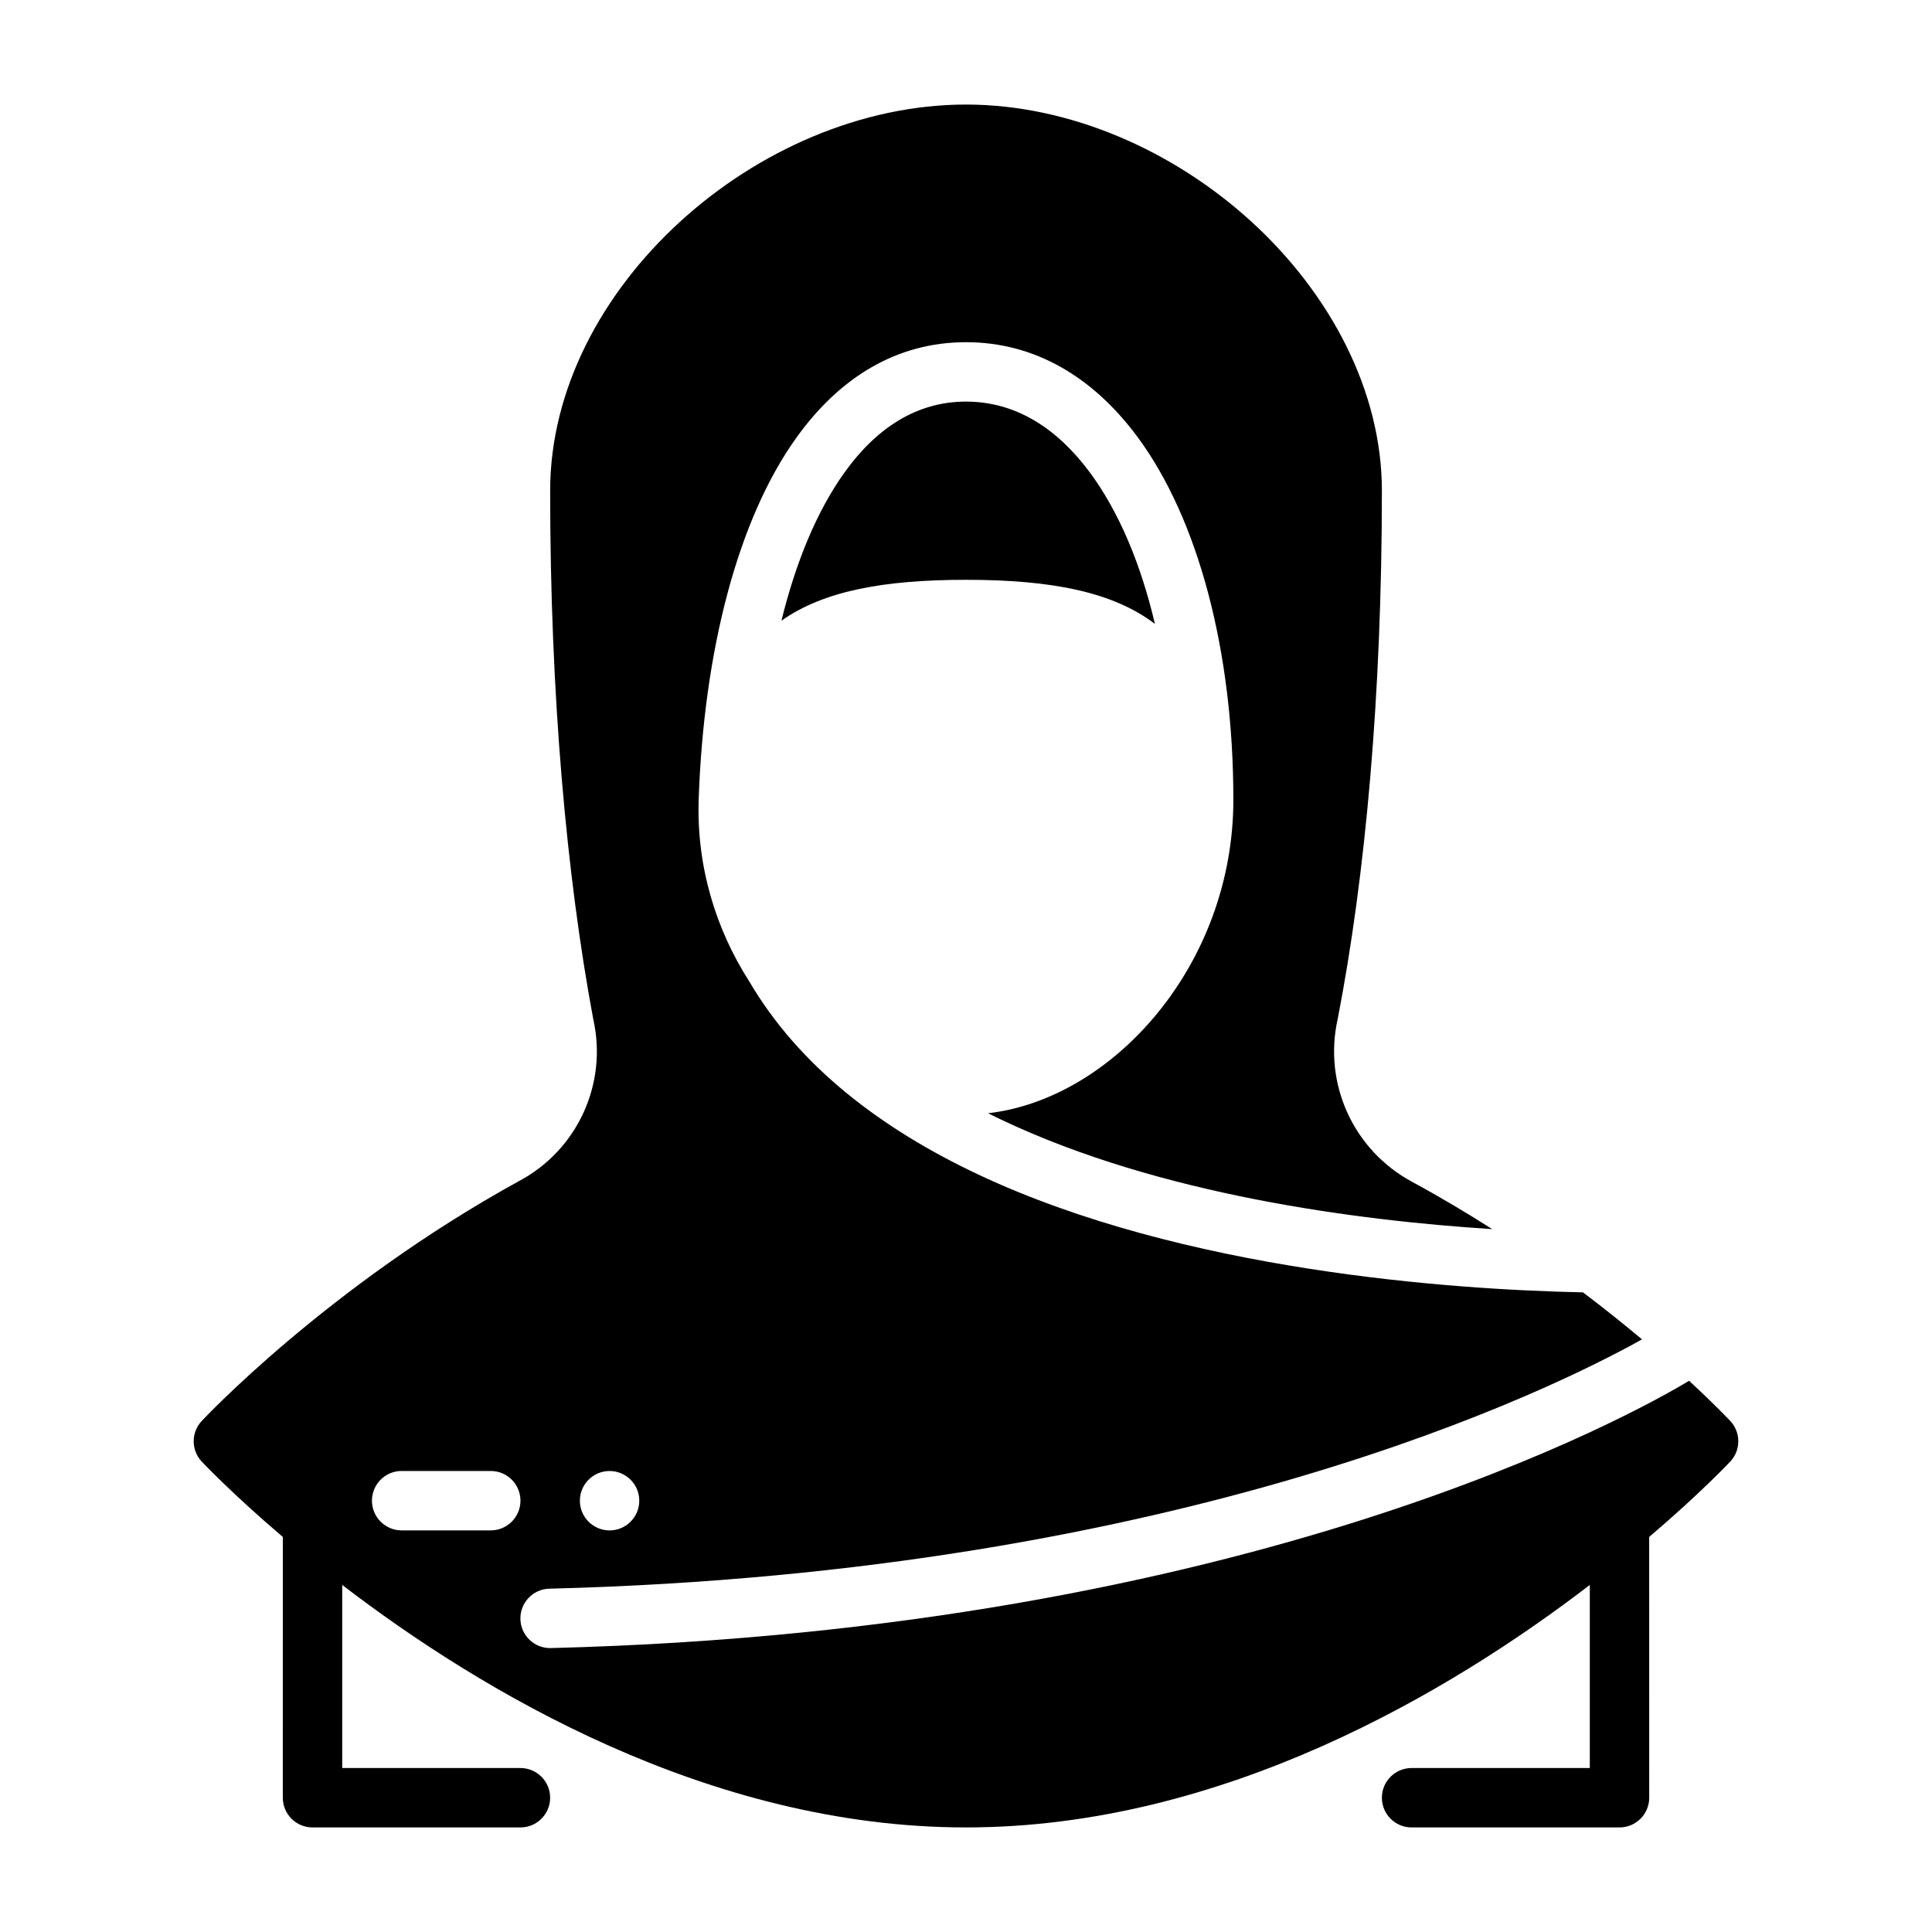 <?xml version="1.0" encoding="UTF-8"?>
<!-- Uploaded to: SVG Repo, www.svgrepo.com, Generator: SVG Repo Mixer Tools -->
<svg fill="#000000" width="800px" height="800px" version="1.1" viewBox="144 144 512 512" xmlns="http://www.w3.org/2000/svg">
 <g fill-rule="evenodd">
  <path d="m351.09 308.49c3.832-15.602 9.406-29.102 16.758-39.344 8.32-11.57 18.949-18.719 32.148-18.719 13.266 0 24.246 7.172 32.844 18.797 7.684 10.398 13.477 24.184 17.223 40.109-11.156-8.469-27.379-11.676-50.066-11.676-21.914 0-37.801 2.992-48.91 10.832z"/>
  <path d="m218.95 551.31c-13.754-11.715-21.5-19.988-21.5-19.988-2.824-3.023-2.824-7.715 0-10.738 0 0 33.18-35.598 84.121-63.605l0.078-0.039c15.398-8.25 23.41-25.766 19.578-42.816l-0.055-0.285c-7.039-37.855-11.375-85.68-11.375-139.79 0-53.562 54.953-102.34 110.21-102.34 27.496 0 55.043 12.211 75.664 31.062 20.859 19.066 34.543 44.848 34.543 71.273 0 54.137-4.344 101.98-11.668 139.79l-0.047 0.227c-3.856 17.176 4.211 34.816 19.766 43.156 7.453 4.047 14.531 8.266 21.184 12.516-36.195-2.312-88.031-9.18-129.54-28.742-1.363-0.637-2.715-1.301-4.055-1.969 33.062-3.809 65-39.273 65-83.105 0-39.258-9.25-74.258-25.348-96.047-11.809-15.98-27.277-25.184-45.5-25.184-18.293 0-33.41 9.234-44.934 25.277-15.594 21.703-24.527 56.578-25.906 95.676-0.645 18.074 4.629 34.762 13.367 48.398 13.195 22.539 35.047 39.125 60.668 51.199 54.379 25.617 125.75 30.543 160.3 31.25 5.793 4.375 11.027 8.59 15.648 12.461-23.465 13.113-121.5 61.852-289.56 66.07-4.344 0.109-7.785 3.723-7.676 8.07 0.109 4.336 3.723 7.777 8.07 7.668 185.62-4.66 288.03-62.629 301.64-70.832 7.086 6.535 10.926 10.66 10.926 10.66 2.824 3.023 2.824 7.715 0 10.738 0 0-7.746 8.273-21.5 19.988l0.012 69.109c0 4.344-3.527 7.871-7.871 7.871h-55.105c-4.344 0-7.871-3.527-7.871-7.871s3.527-7.871 7.871-7.871h47.23v-48.516c-36.715 28.141-97.117 64.258-165.31 64.258s-128.6-36.117-165.31-64.258v48.516h47.23c4.344 0 7.871 3.527 7.871 7.871s-3.527 7.871-7.871 7.871h-55.105c-4.344 0-7.871-3.527-7.871-7.871zm86.594-17.477c4.344 0 7.871 3.527 7.871 7.871s-3.527 7.871-7.871 7.871-7.871-3.527-7.871-7.871 3.527-7.871 7.871-7.871zm-55.105 15.734h23.617c4.344 0 7.871-3.527 7.871-7.871s-3.527-7.871-7.871-7.871h-23.617c-4.344 0-7.871 3.527-7.871 7.871s3.527 7.871 7.871 7.871z"/>
 </g>
</svg>
